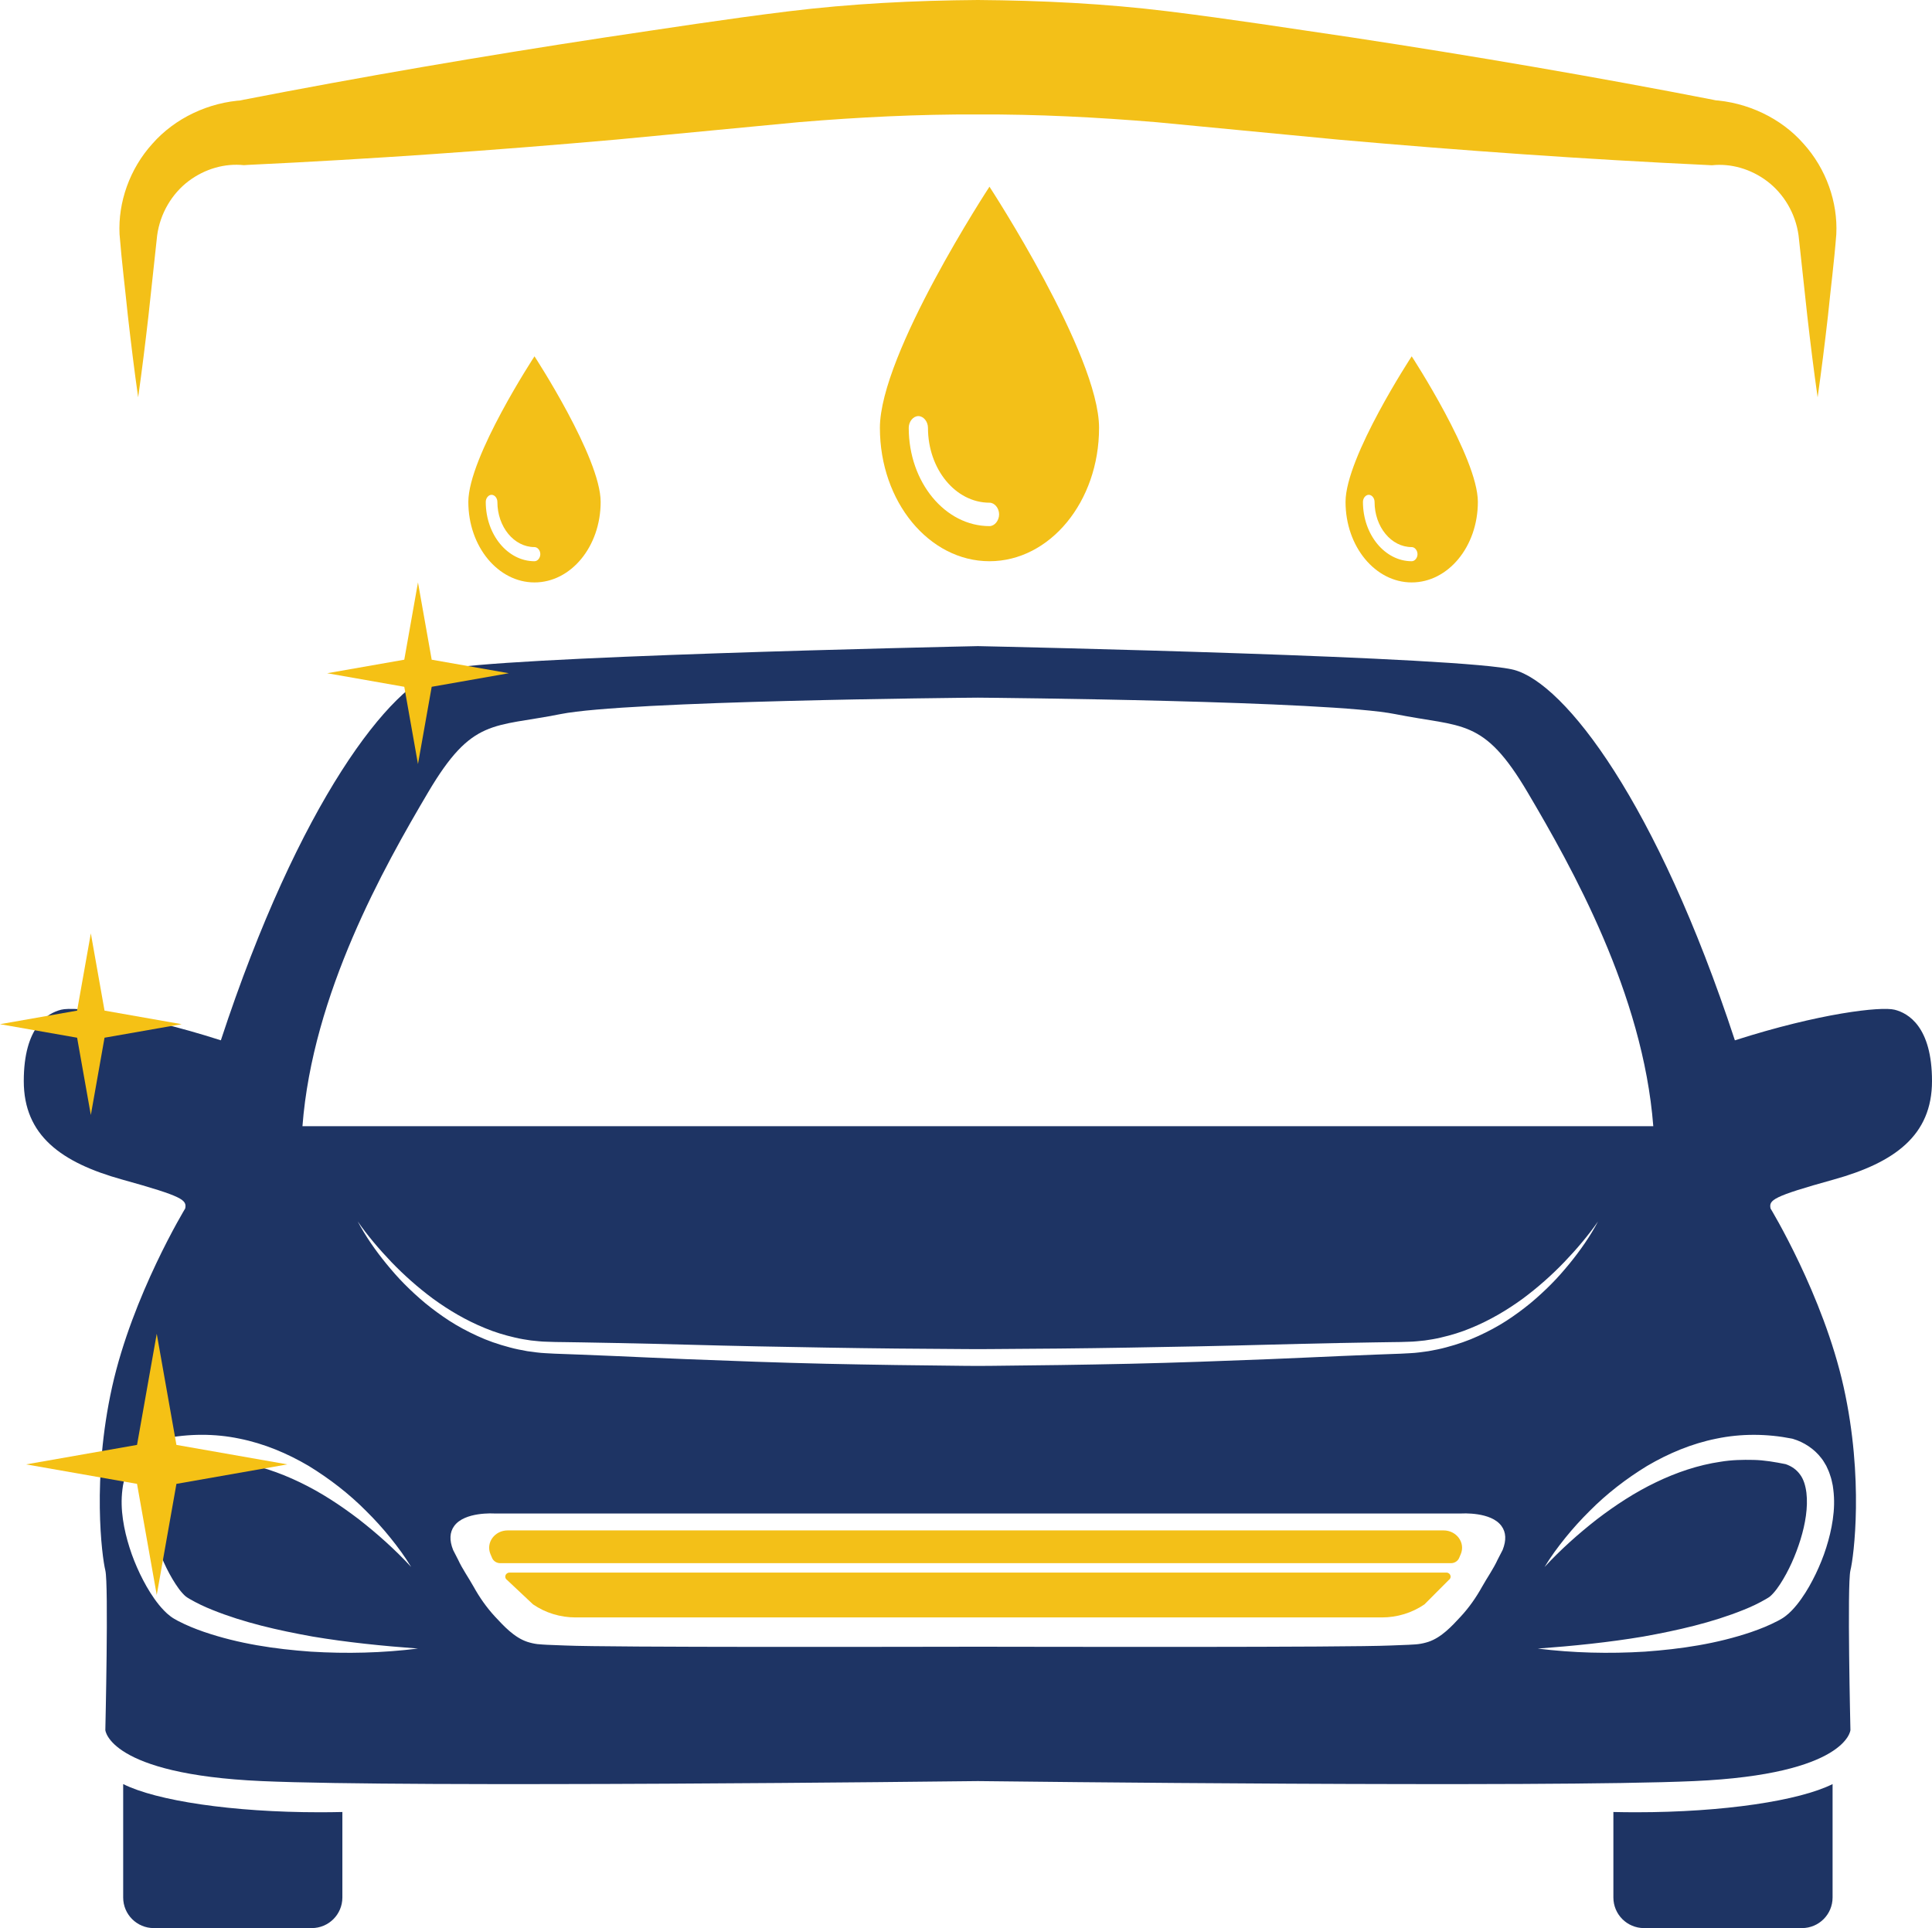 <?xml version="1.0" encoding="utf-8"?>
<!-- Generator: Adobe Illustrator 16.0.0, SVG Export Plug-In . SVG Version: 6.00 Build 0)  -->
<!DOCTYPE svg PUBLIC "-//W3C//DTD SVG 1.1//EN" "http://www.w3.org/Graphics/SVG/1.1/DTD/svg11.dtd">
<svg version="1.1" id="Слой_1" xmlns="http://www.w3.org/2000/svg" xmlns:xlink="http://www.w3.org/1999/xlink" x="0px" y="0px"
	 width="101.246px" height="101.048px" viewBox="0 0 101.246 101.048" enable-background="new 0 0 101.246 101.048"
	 xml:space="preserve">
<path fill="#F3C018" d="M75.646,80.206H26.607c-0.688,0-1.158,0.649-0.903,1.247l0.085,0.199c0.07,0.165,0.24,0.272,0.43,0.272
	h49.817c0.188,0,0.358-0.107,0.429-0.272l0.085-0.199C76.805,80.855,76.334,80.206,75.646,80.206"/>
<path fill="#F3C018" d="M75.793,82.416H26.707c-0.222,0-0.313,0.265-0.135,0.387l1.36,1.279c0.647,0.445,1.43,0.685,2.231,0.685
	h42.254c0.803,0,1.584-0.239,2.232-0.685l1.275-1.279C76.104,82.681,76.012,82.416,75.793,82.416"/>
<path fill="#F3C018" d="M51.853,9.785c0,0-5.742,8.751-5.742,12.637c0,3.883,2.586,6.991,5.742,6.991
	c3.157,0,5.743-3.108,5.743-6.991C57.596,18.577,51.853,9.785,51.853,9.785 M51.853,27.573c-2.317,0-4.231-2.29-4.231-5.151
	c0-0.328,0.235-0.615,0.504-0.615c0.27,0,0.504,0.287,0.504,0.615c0,2.166,1.444,3.924,3.224,3.924c0.269,0,0.504,0.287,0.504,0.613
	C52.356,27.286,52.121,27.573,51.853,27.573"/>
<path fill="#F3C018" d="M73.98,18.674c0,0-3.467,5.283-3.467,7.629s1.561,4.221,3.467,4.221s3.467-1.875,3.467-4.221
	C77.447,23.982,73.98,18.674,73.98,18.674 M73.98,29.413c-1.398,0-2.555-1.382-2.555-3.11c0-0.197,0.142-0.371,0.305-0.371
	c0.162,0,0.304,0.174,0.304,0.371c0,1.309,0.871,2.369,1.946,2.369c0.162,0,0.304,0.174,0.304,0.371S74.143,29.413,73.98,29.413"/>
<path fill="#F3C018" d="M28.01,18.674c0,0-3.467,5.283-3.467,7.629s1.562,4.221,3.467,4.221c1.906,0,3.467-1.875,3.467-4.221
	C31.477,23.982,28.01,18.674,28.01,18.674 M28.01,29.413c-1.398,0-2.554-1.382-2.554-3.11c0-0.197,0.142-0.371,0.304-0.371
	s0.305,0.174,0.305,0.371c0,1.309,0.871,2.369,1.945,2.369c0.162,0,0.305,0.174,0.305,0.371S28.172,29.413,28.01,29.413"/>
<path fill="#F3C018" d="M7.24,20.824c-0.203-1.42-0.375-2.838-0.537-4.258c-0.145-1.435-0.321-2.807-0.438-4.291
	c-0.083-1.674,0.531-3.429,1.722-4.742c1.168-1.332,2.942-2.183,4.795-2.282l-0.203,0.012c6.347-1.237,12.709-2.323,19.086-3.295
	c3.213-0.476,6.33-0.965,9.627-1.371C44.592,0.191,47.919,0.025,51.244,0c3.328,0.025,6.656,0.186,9.955,0.592
	s6.416,0.895,9.627,1.367c6.377,0.971,12.742,2.058,19.086,3.296l-0.203-0.013c1.854,0.103,3.632,0.951,4.802,2.287
	c1.19,1.314,1.804,3.071,1.72,4.746c-0.115,1.484-0.296,2.856-0.439,4.291c-0.162,1.42-0.338,2.838-0.54,4.258
	c-0.203-1.42-0.378-2.838-0.54-4.258l-0.459-4.225c-0.158-1.166-0.785-2.193-1.646-2.844c-0.863-0.65-1.908-0.942-2.896-0.836
	L89.504,8.65c-6.458-0.303-12.897-0.759-19.323-1.328L60.6,6.404c-3.113-0.258-6.232-0.42-9.354-0.406
	c-3.123-0.014-6.242,0.144-9.355,0.402l-9.582,0.914c-6.426,0.568-12.865,1.024-19.322,1.328l-0.205,0.014
	c-0.99-0.106-2.037,0.185-2.901,0.836c-0.862,0.652-1.488,1.682-1.646,2.849l-0.457,4.226C7.615,17.986,7.441,19.404,7.24,20.824"/>
<path fill="#1E3464" d="M6.463,93.504H6.455v5.94c0,0.886,0.717,1.604,1.603,1.604h8.28c0.887,0,1.604-0.718,1.604-1.604v-4.48
	c-0.391,0.009-0.787,0.014-1.188,0.014C12.152,94.978,8.2,94.371,6.463,93.504"/>
<path fill="#1E3464" d="M96.08,61.822c3.207-0.891,5.166-2.315,5.166-5.165c0-2.849-1.248-3.562-1.959-3.739
	c-0.714-0.18-3.918,0.178-8.371,1.604C86.819,42.054,82.012,35.82,79.34,35.107c-2.58-0.688-26.43-1.209-28.051-1.244v-0.002
	c0,0-0.018,0-0.043,0c-0.027,0-0.045,0-0.045,0v0.002c-1.621,0.035-25.47,0.557-28.051,1.244c-2.671,0.713-7.48,6.946-11.576,19.414
	c-4.451-1.426-7.658-1.783-8.369-1.604c-0.713,0.178-1.959,0.891-1.959,3.739c0,2.85,1.959,4.274,5.164,5.165
	c3.205,0.89,3.383,1.068,3.295,1.514c0,0-2.761,4.541-3.83,9.35c-1.067,4.81-0.533,8.905-0.355,9.617c0.178,0.713,0,8.37,0,8.37
	s0.178,2.316,8.191,2.672c7.836,0.349,36.265,0.016,37.535,0c1.27,0.016,29.697,0.349,37.532,0c8.015-0.355,8.193-2.672,8.193-2.672
	s-0.179-7.657,0-8.37c0.177-0.712,0.712-4.808-0.357-9.617c-1.067-4.809-3.829-9.35-3.829-9.35
	C92.696,62.891,92.875,62.712,96.08,61.822 M22.438,41.52c2.315-3.918,3.384-3.384,6.946-4.097
	c3.462-0.692,20.887-0.853,21.861-0.86c0.973,0.008,18.397,0.168,21.86,0.86c3.562,0.713,4.63,0.179,6.946,4.097
	c2.314,3.918,6.055,10.558,6.589,17.503H51.289h-0.088H15.85C16.383,52.077,20.123,45.438,22.438,41.52 M16.287,86.56
	c-1.879-0.136-3.764-0.408-5.602-1.037c-0.459-0.158-0.915-0.342-1.374-0.582c-0.115-0.066-0.22-0.115-0.372-0.229
	c-0.132-0.099-0.244-0.2-0.34-0.302C8.4,84.206,8.239,84,8.09,83.789c-0.297-0.419-0.537-0.856-0.754-1.303
	c-0.213-0.448-0.4-0.906-0.549-1.383c-0.15-0.475-0.271-0.962-0.344-1.469c-0.074-0.507-0.096-1.033-0.027-1.579l0.029-0.205
	l0.045-0.207c0.026-0.138,0.074-0.275,0.12-0.414c0.044-0.138,0.116-0.272,0.177-0.408c0.08-0.13,0.147-0.268,0.248-0.388
	c0.371-0.499,0.93-0.855,1.482-1.02l0.042-0.013l0.019-0.004c1.309-0.262,2.672-0.271,3.967,0c1.301,0.26,2.52,0.776,3.631,1.43
	c1.1,0.674,2.115,1.459,3.008,2.359c0.451,0.446,0.877,0.913,1.271,1.404c0.396,0.49,0.77,0.997,1.092,1.534
	c-0.848-0.919-1.776-1.745-2.745-2.502c-0.978-0.746-2.003-1.417-3.091-1.938c-1.082-0.522-2.221-0.906-3.379-1.076
	c-0.578-0.097-1.162-0.109-1.742-0.097c-0.566,0.012-1.125,0.111-1.678,0.222c-0.324,0.112-0.569,0.292-0.748,0.536
	c-0.188,0.244-0.293,0.59-0.341,0.965c-0.088,0.76,0.058,1.626,0.31,2.447c0.254,0.823,0.615,1.643,1.072,2.343
	c0.112,0.174,0.233,0.339,0.355,0.472c0.061,0.07,0.122,0.127,0.173,0.17c0.031,0.031,0.134,0.09,0.218,0.141
	c0.356,0.206,0.754,0.398,1.168,0.562c1.653,0.669,3.455,1.076,5.262,1.401c1.814,0.305,3.66,0.491,5.523,0.629
	C20.049,86.63,18.168,86.676,16.287,86.56 M78.746,81.228l-0.009,0.018c-0.099,0.199-0.182,0.359-0.253,0.491
	c-0.222,0.486-0.555,0.955-0.813,1.416c-0.31,0.56-0.68,1.092-1.129,1.576c-0.445,0.481-1,1.089-1.685,1.316
	c-0.171,0.056-0.348,0.097-0.53,0.12c-0.089,0.012-0.188,0.018-0.27,0.022l-0.237,0.014l-0.944,0.037
	c-2.371,0.104-17.721,0.069-21.588,0.064h-0.043h-0.045c-3.867,0.005-19.217,0.04-21.589-0.064l-0.944-0.037l-0.235-0.014
	c-0.083-0.005-0.183-0.011-0.271-0.022c-0.182-0.023-0.359-0.064-0.531-0.12c-0.685-0.228-1.237-0.835-1.685-1.316
	c-0.448-0.484-0.819-1.017-1.128-1.576c-0.257-0.461-0.59-0.93-0.813-1.416c-0.07-0.132-0.153-0.292-0.252-0.491l-0.008-0.018
	c-0.201-0.502-0.182-0.924,0.058-1.253c0.546-0.751,2.059-0.658,2.123-0.654h25.319h25.318c0.064-0.004,1.577-0.097,2.122,0.654
	C78.927,80.304,78.945,80.726,78.746,81.228 M75.78,70.614c-0.153,0.036-0.3,0.082-0.457,0.109l-0.469,0.09
	c-0.317,0.043-0.638,0.093-0.965,0.106c-0.336,0.025-0.626,0.029-0.935,0.042l-0.914,0.034l-1.83,0.075
	c-1.219,0.052-2.439,0.112-3.662,0.16c-2.444,0.097-4.894,0.188-7.344,0.243c-2.455,0.054-4.893,0.088-7.359,0.11
	c-0.188,0.004-0.373,0.003-0.559,0.002v-0.001c-0.015,0.001-0.027,0.001-0.041,0.001c-0.015,0-0.028,0-0.043-0.001v0.001
	c-0.186,0.001-0.371,0.002-0.558-0.002c-2.467-0.022-4.905-0.057-7.36-0.11c-2.451-0.056-4.899-0.146-7.345-0.243
	c-1.222-0.048-2.442-0.108-3.662-0.16l-1.827-0.075l-0.916-0.034c-0.309-0.013-0.598-0.017-0.934-0.042
	c-0.328-0.014-0.646-0.063-0.966-0.106l-0.47-0.09c-0.156-0.027-0.304-0.073-0.455-0.109c-0.601-0.158-1.174-0.356-1.694-0.599
	c-0.522-0.239-1.017-0.503-1.466-0.794c-0.449-0.292-0.867-0.6-1.26-0.921c-0.387-0.323-0.75-0.657-1.09-1
	c-0.341-0.343-0.65-0.699-0.945-1.058c-0.588-0.719-1.103-1.463-1.51-2.232c0.514,0.74,1.114,1.448,1.767,2.131
	c0.657,0.682,1.383,1.33,2.188,1.927c0.813,0.591,1.711,1.126,2.715,1.536c0.498,0.209,1.031,0.371,1.576,0.496
	c0.139,0.027,0.272,0.066,0.413,0.085l0.418,0.066c0.283,0.028,0.564,0.064,0.849,0.067c0.273,0.016,0.596,0.015,0.898,0.02
	l0.92,0.014l1.838,0.034c1.225,0.027,2.448,0.051,3.67,0.086c2.443,0.068,4.883,0.114,7.325,0.154
	c2.438,0.042,4.892,0.065,7.318,0.077c0.187,0.004,0.375,0.003,0.562,0.002v0.001c0.015,0,0.028-0.001,0.043-0.001
	c0.014,0,0.026,0.001,0.041,0.001v-0.001c0.188,0.001,0.375,0.002,0.562-0.002c2.426-0.012,4.881-0.035,7.319-0.077
	c2.44-0.04,4.881-0.086,7.324-0.154c1.221-0.035,2.445-0.059,3.67-0.086L72,70.353l0.92-0.014c0.303-0.005,0.625-0.004,0.897-0.02
	c0.285-0.003,0.567-0.039,0.849-0.067l0.42-0.066c0.14-0.019,0.273-0.058,0.412-0.085c0.545-0.125,1.08-0.287,1.576-0.496
	c1.004-0.41,1.902-0.945,2.715-1.536c0.806-0.597,1.531-1.245,2.188-1.927c0.653-0.683,1.254-1.391,1.769-2.131
	c-0.408,0.77-0.924,1.514-1.511,2.232c-0.296,0.358-0.604,0.715-0.946,1.058c-0.34,0.343-0.703,0.677-1.09,1
	c-0.392,0.321-0.81,0.629-1.259,0.921c-0.45,0.291-0.944,0.555-1.466,0.794C76.953,70.258,76.379,70.456,75.78,70.614
	 M93.912,75.397l0.02,0.004l0.041,0.013c0.553,0.164,1.111,0.521,1.484,1.02c0.1,0.12,0.166,0.258,0.248,0.388
	c0.059,0.136,0.131,0.271,0.174,0.408c0.047,0.139,0.095,0.276,0.121,0.414l0.045,0.207l0.028,0.205
	c0.07,0.546,0.048,1.072-0.026,1.579c-0.072,0.507-0.192,0.994-0.342,1.469c-0.149,0.477-0.338,0.935-0.551,1.383
	c-0.217,0.446-0.457,0.884-0.755,1.303c-0.149,0.211-0.31,0.417-0.508,0.62c-0.097,0.102-0.208,0.203-0.34,0.302
	c-0.152,0.114-0.257,0.163-0.373,0.229c-0.459,0.24-0.914,0.424-1.374,0.582c-1.837,0.629-3.723,0.901-5.602,1.037
	c-1.881,0.116-3.762,0.07-5.617-0.16c1.865-0.138,3.709-0.324,5.524-0.629c1.806-0.325,3.607-0.732,5.263-1.401
	c0.412-0.163,0.811-0.355,1.166-0.562c0.086-0.051,0.187-0.109,0.219-0.141c0.051-0.043,0.111-0.1,0.172-0.17
	c0.122-0.133,0.244-0.298,0.357-0.472c0.455-0.7,0.816-1.52,1.07-2.343c0.253-0.821,0.398-1.688,0.309-2.447
	c-0.047-0.375-0.151-0.721-0.34-0.965c-0.178-0.244-0.424-0.424-0.748-0.536c-0.554-0.11-1.111-0.21-1.679-0.222
	c-0.578-0.013-1.162,0-1.739,0.097c-1.16,0.17-2.298,0.554-3.381,1.076c-1.088,0.521-2.113,1.191-3.091,1.938
	c-0.968,0.757-1.897,1.583-2.746,2.502c0.324-0.537,0.697-1.044,1.093-1.534c0.396-0.491,0.821-0.958,1.271-1.404
	c0.892-0.9,1.908-1.686,3.009-2.359c1.111-0.653,2.33-1.17,3.629-1.43C91.239,75.126,92.604,75.136,93.912,75.397"/>
<path fill="#1E3464" d="M85.738,94.978c-0.402,0-0.799-0.005-1.189-0.014v4.48c0,0.886,0.718,1.604,1.604,1.604h8.28
	c0.886,0,1.603-0.718,1.603-1.604v-5.94h-0.006C94.289,94.371,90.338,94.978,85.738,94.978"/>
<polygon fill="#F5C115" points="1.369,76.746 7.181,75.725 8.214,69.901 9.246,75.725 15.059,76.746 9.246,77.767 8.214,83.591 
	7.181,77.767 "/>
<polygon fill="#F5C115" points="0,53.676 4.041,52.965 4.76,48.916 5.478,52.965 9.519,53.676 5.478,54.385 4.76,58.436 
	4.041,54.385 "/>
<polygon fill="#F5C115" points="17.145,35.283 21.186,34.574 21.904,30.523 22.623,34.574 26.664,35.283 22.623,35.994 
	21.904,40.043 21.186,35.994 "/>
</svg>
